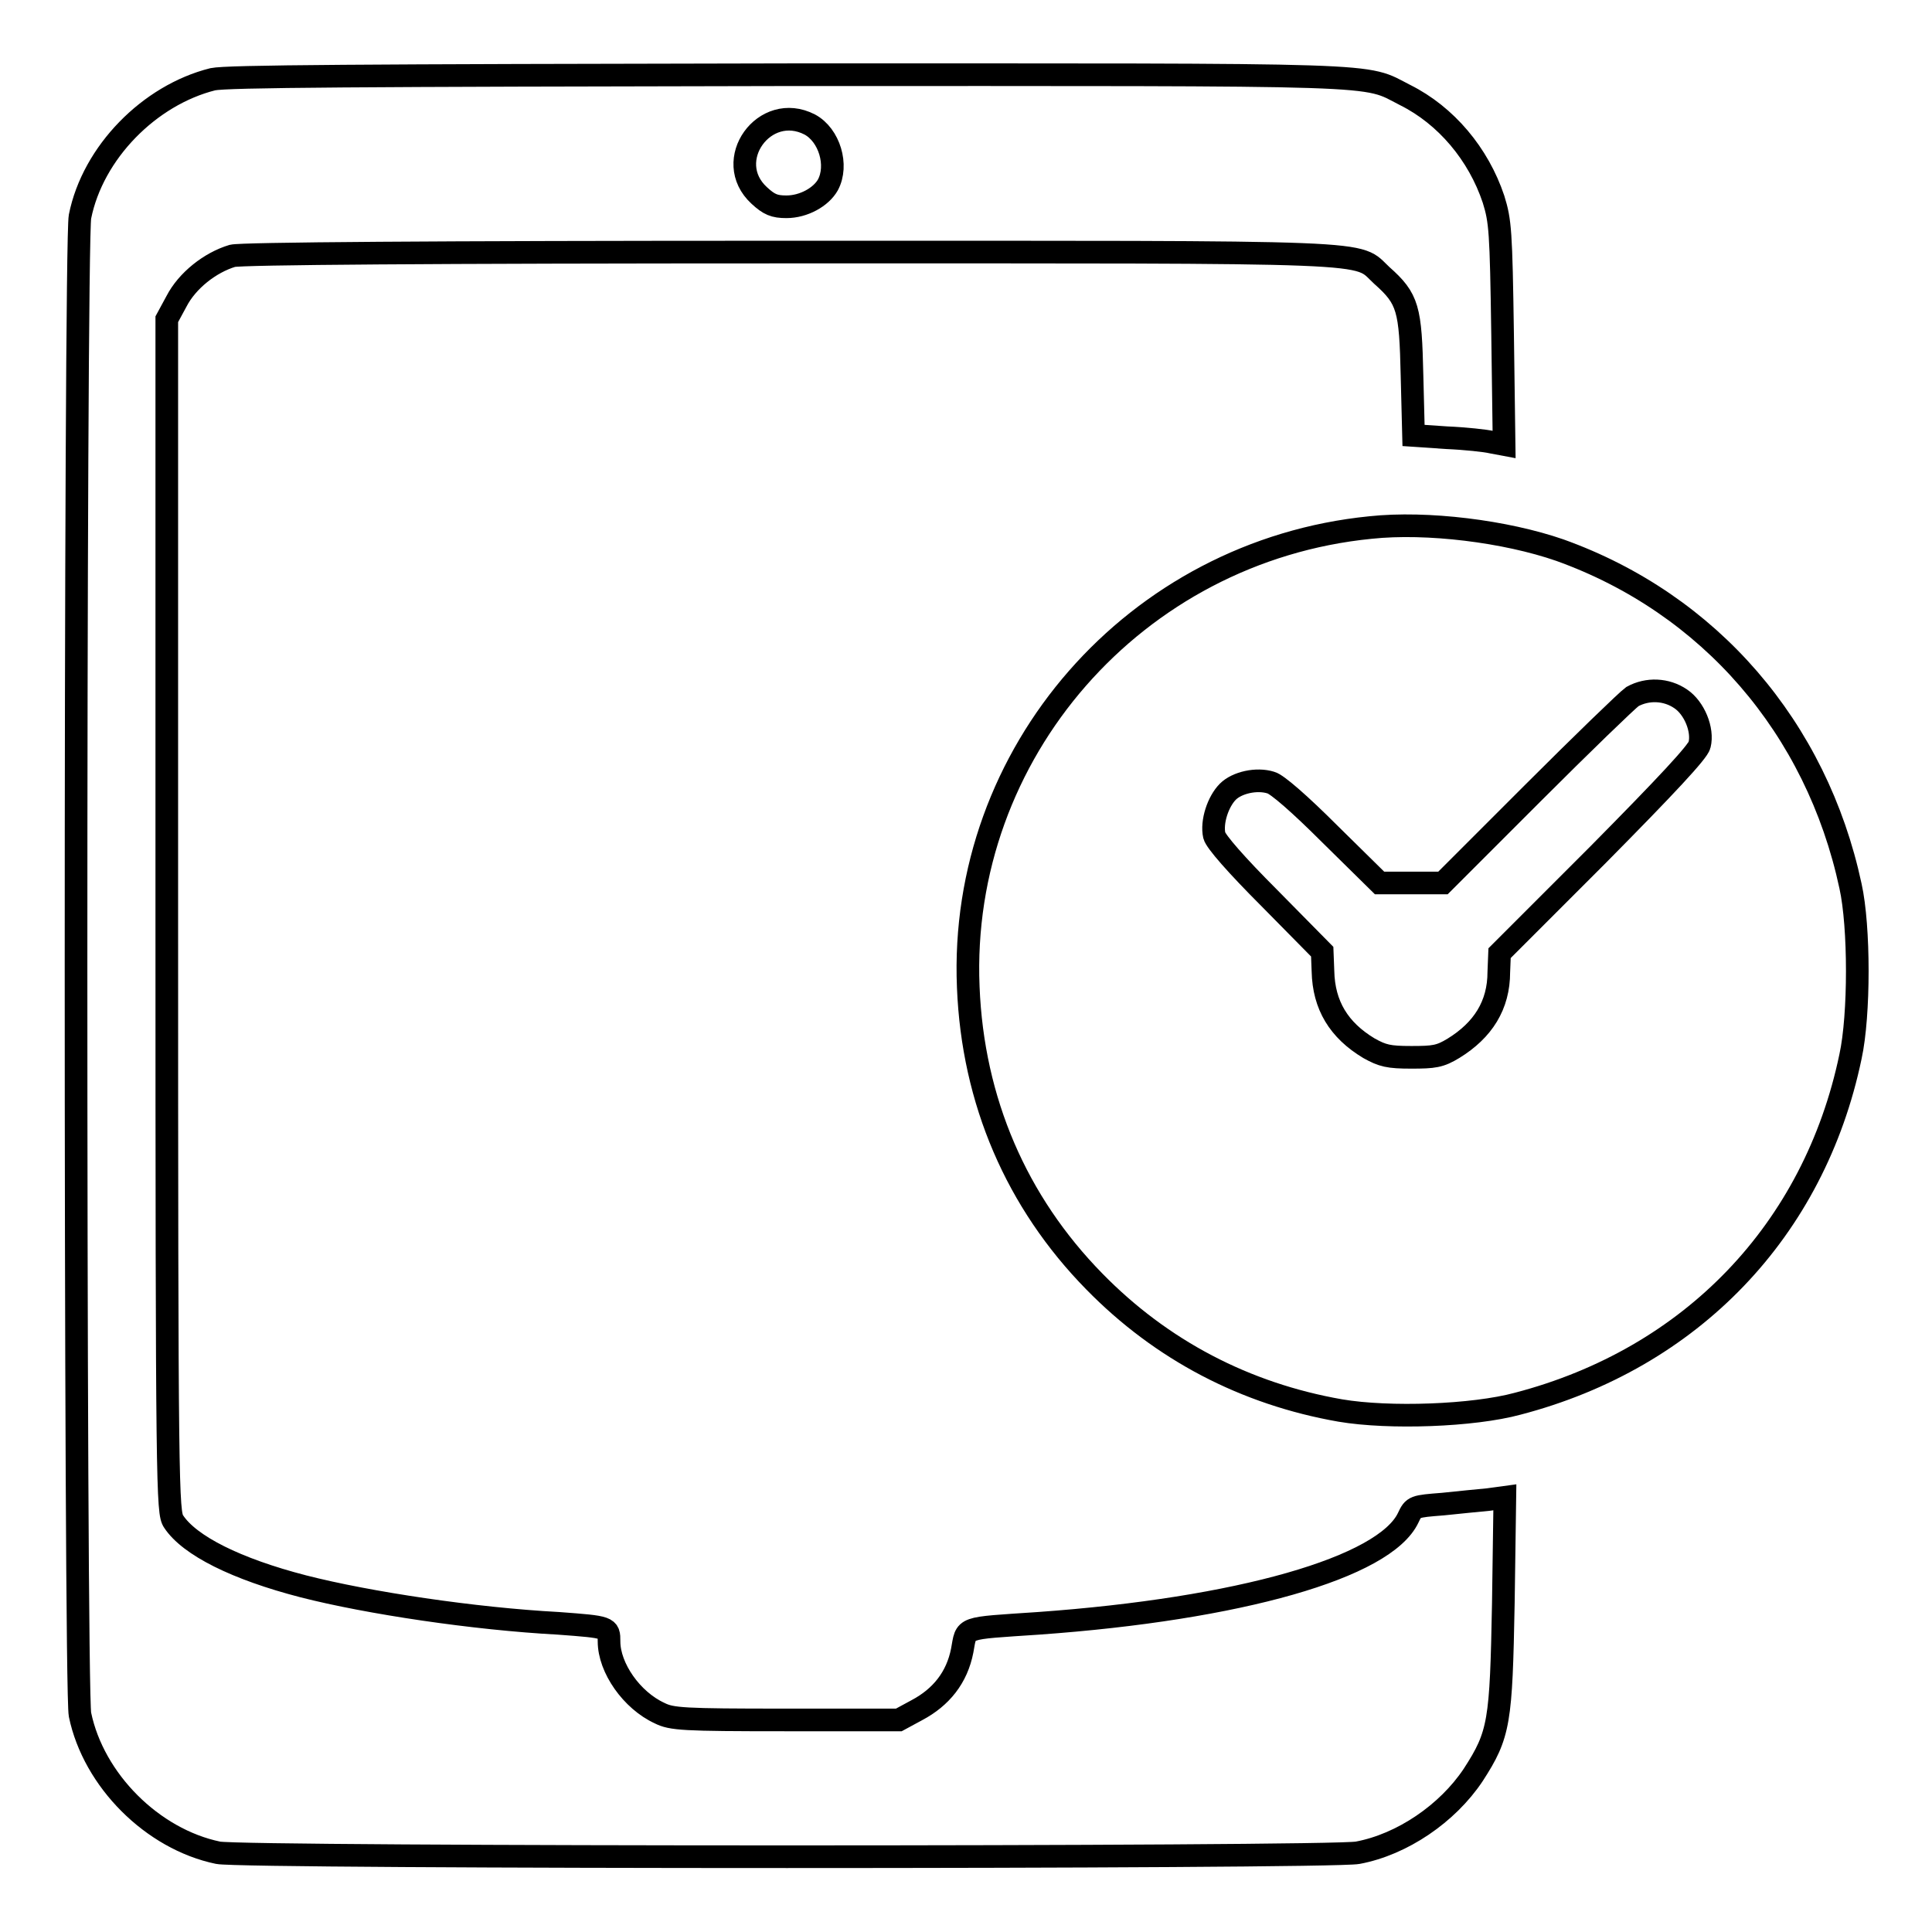 <?xml version="1.0" encoding="utf-8"?>
<!-- Svg Vector Icons : http://www.onlinewebfonts.com/icon -->
<!DOCTYPE svg PUBLIC "-//W3C//DTD SVG 1.1//EN" "http://www.w3.org/Graphics/SVG/1.1/DTD/svg11.dtd">
<svg version="1.1" xmlns="http://www.w3.org/2000/svg" xmlns:xlink="http://www.w3.org/1999/xlink" x="0px" y="0px" viewBox="0 0 256 256" enable-background="new 0 0 256 256" xml:space="preserve">
<g><g><g><path stroke-width="3" fill-opacity="0" stroke="#000000"  d="M28.2,10.5c-8.4,2.1-15.9,9.7-17.6,18.2c-0.7,3.5-0.7,195.1,0,198.5c1.8,8.7,9.6,16.5,18.3,18.3c3.3,0.7,147.4,0.7,151,0c5.9-1.1,11.9-5.2,15.3-10.3c3.5-5.4,3.7-7,4-22.8l0.2-14l-2.2,0.3c-1.2,0.1-4,0.4-6,0.6c-3.8,0.3-3.9,0.3-4.6,1.8c-3.1,6.6-22.4,12.1-49,14c-10.3,0.7-9.5,0.4-10.1,3.6c-0.7,3.6-2.8,6.2-6,7.9l-2.4,1.3H104c-13.5,0-15-0.1-16.6-0.9c-3.7-1.7-6.7-6-6.7-9.5c0-1.9,0-1.9-6.7-2.4c-11.2-0.6-25.2-2.7-33.8-4.9c-8.9-2.3-15.1-5.4-17.2-8.6c-0.8-1.2-0.9-3.9-0.9-80.4V42.3l1.3-2.4c1.4-2.7,4.4-5.1,7.4-6c1.2-0.3,26.1-0.5,73.7-0.5c80.1,0,75-0.2,78.6,3.1c3.5,3.1,3.8,4.4,4,13.3l0.2,7.9l4.4,0.3c2.4,0.1,5.2,0.4,6,0.6l1.6,0.3l-0.2-14.7c-0.2-13.6-0.3-14.9-1.2-17.8c-2-6-6.3-11.1-11.7-13.8c-5.7-2.9-0.9-2.7-81.8-2.7C47,10,30.1,10.1,28.2,10.5z M107.3,16.5c2.6,1.4,3.8,5.4,2.4,8c-0.9,1.6-3.2,2.9-5.5,2.9c-1.6,0-2.3-0.3-3.6-1.5C95.6,21.3,101.3,13.4,107.3,16.5z"/><path stroke-width="3" fill-opacity="0" stroke="#000000"  d="M181.6,69.9c-31.2,3.1-54.6,29.9-53.3,60.9c0.6,15.1,6.4,28.5,16.7,39c8.9,9.1,20,14.9,32.6,17.1c6.5,1.1,17.6,0.7,23.5-0.9c23-6,39.3-23,44.1-46c1.2-5.5,1.2-17.2,0-22.6c-4.5-21-18.7-37.4-38.5-44.5C199.5,70.4,189.1,69.1,181.6,69.9z M222.7,92.6c1.8,1.2,3,4.1,2.5,6.1c-0.2,0.9-4.4,5.4-13.4,14.5l-13.1,13.1l-0.1,2.5c0,4.4-2.1,7.7-6,10.1c-1.8,1.1-2.6,1.2-5.6,1.2c-3,0-3.8-0.2-5.6-1.2c-4-2.4-6-5.7-6.1-10.2l-0.1-2.6l-7-7.1c-4.4-4.4-7.1-7.5-7.3-8.3c-0.4-1.8,0.5-4.5,1.8-5.8c1.2-1.2,3.8-1.8,5.7-1.2c0.8,0.2,3.8,2.8,7.8,6.8l6.6,6.5l4.2,0l4.2,0l11.9-11.9c6.5-6.5,12.5-12.3,13.2-12.8C218.3,91.2,220.8,91.3,222.7,92.6z"/></g></g></g>
</svg>